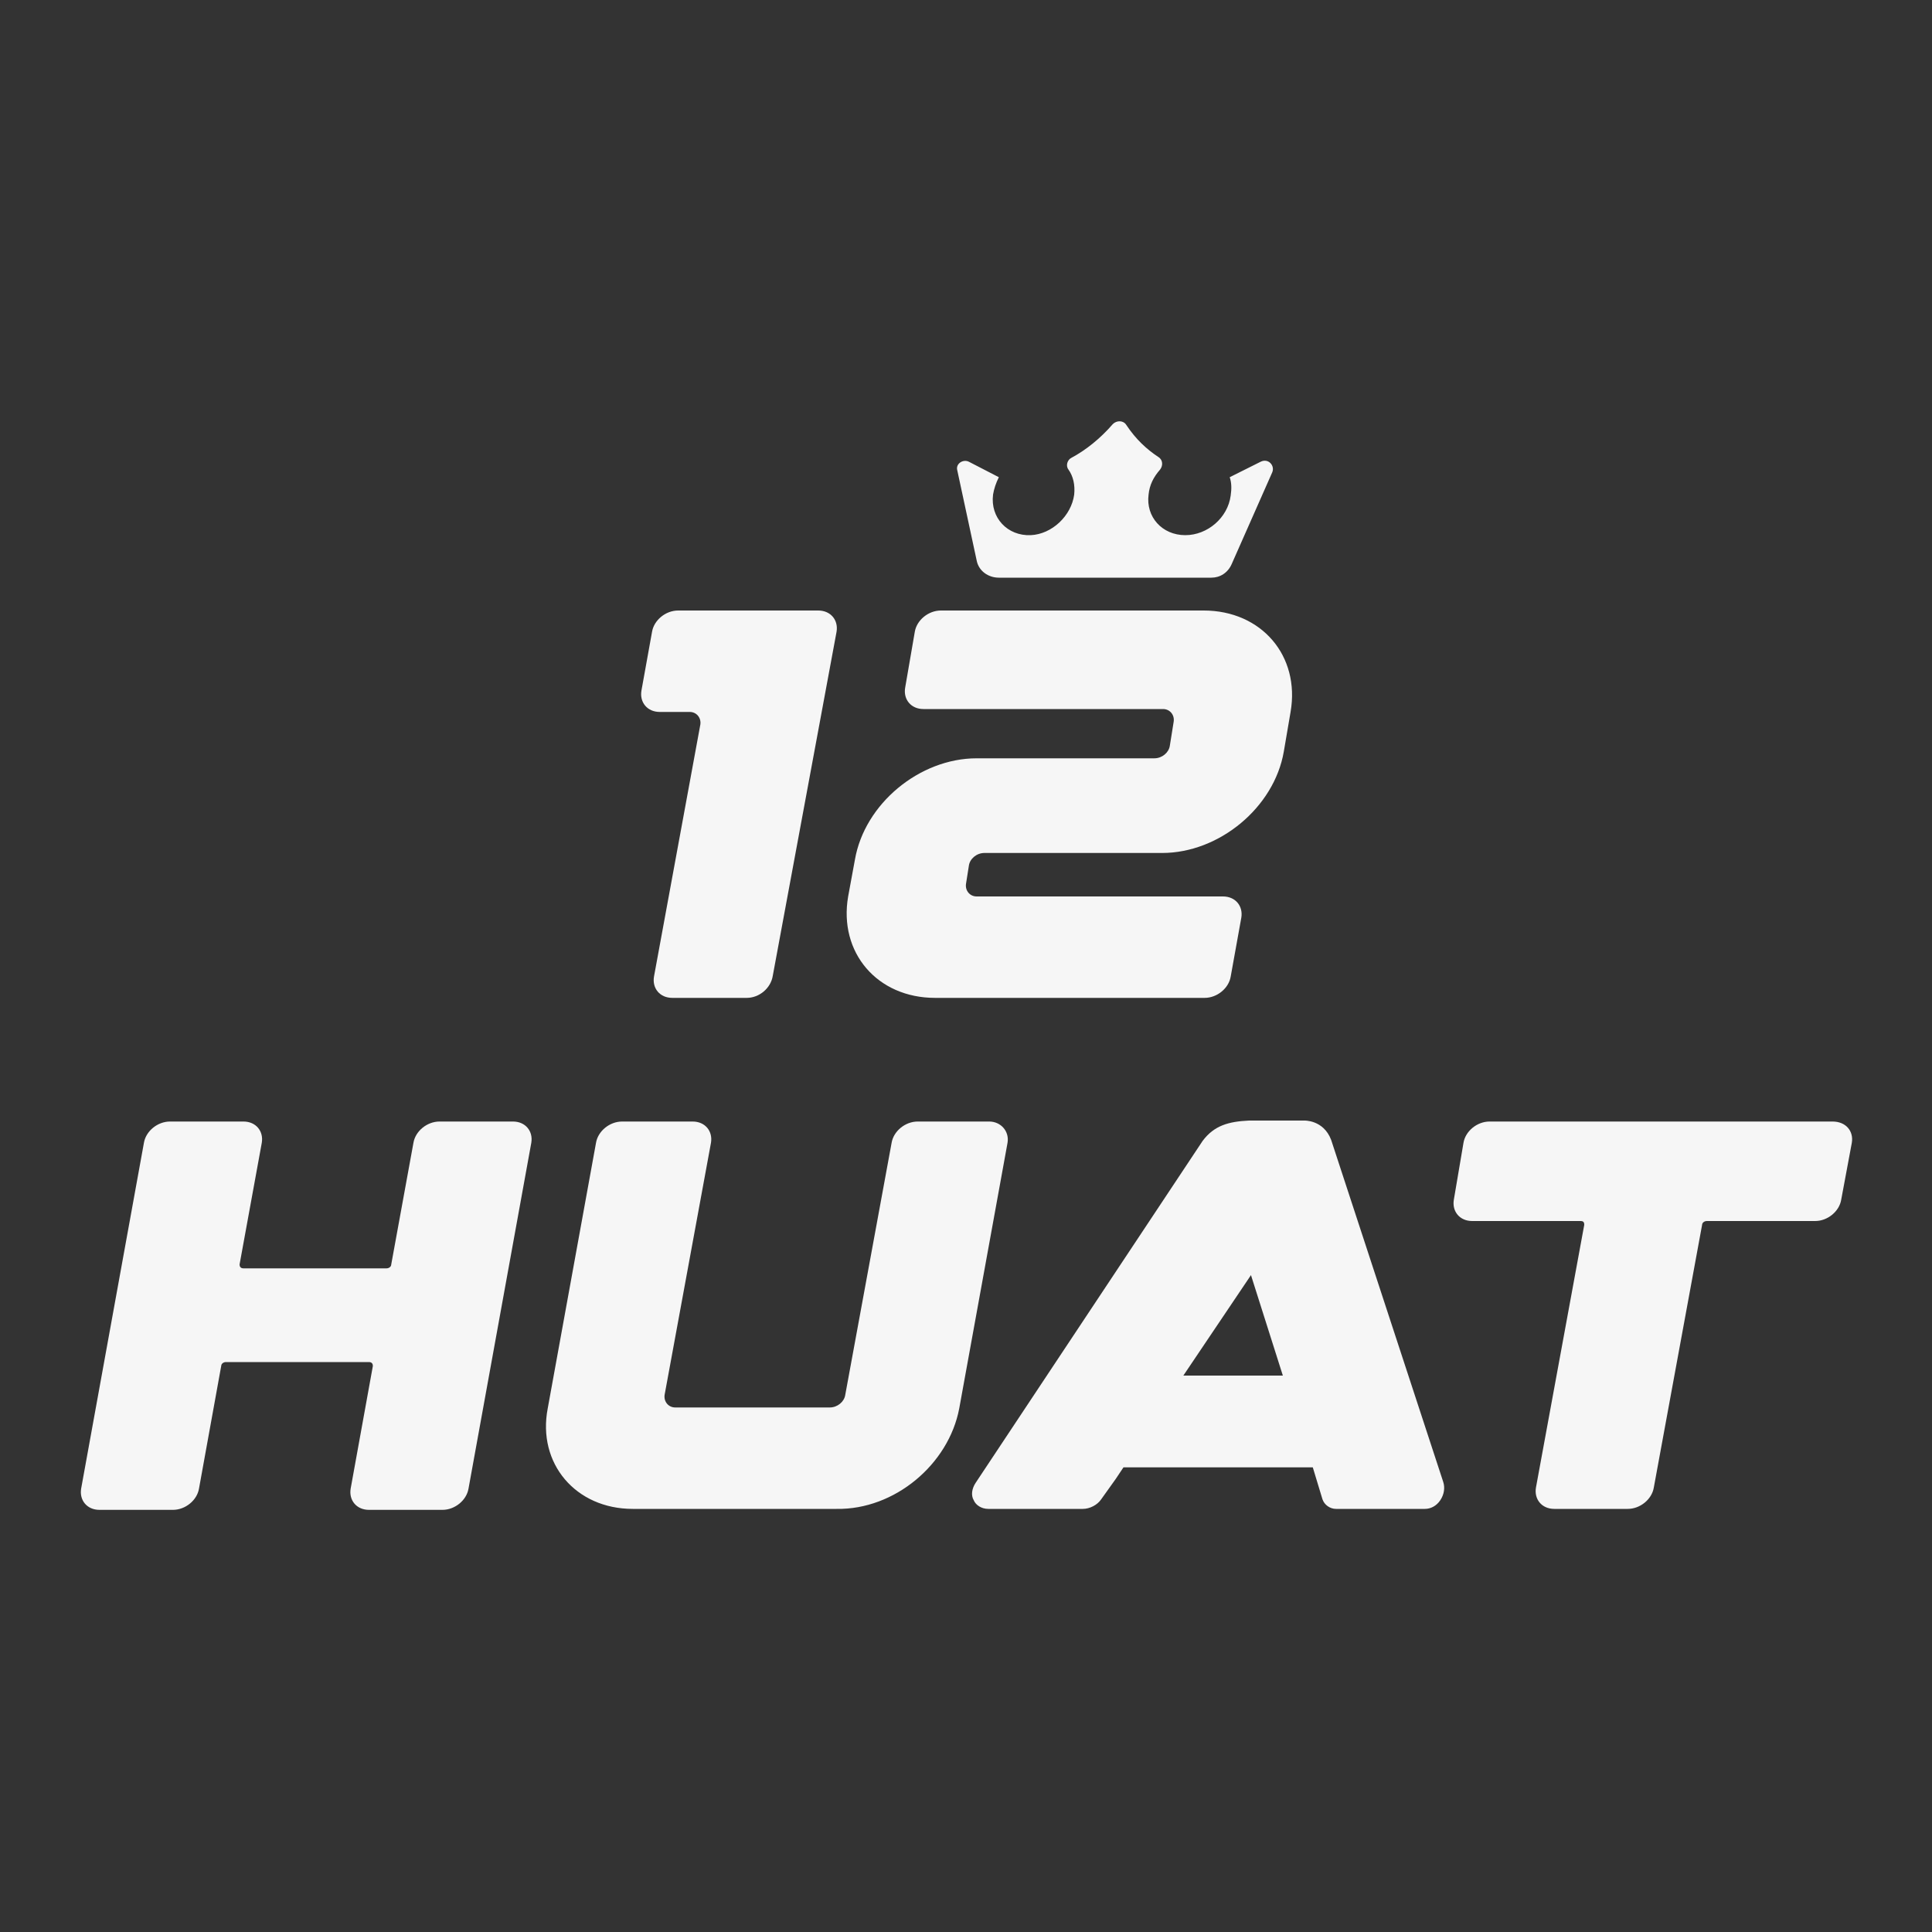 <?xml version="1.0" encoding="utf-8"?>
<!-- Generator: Adobe Illustrator 25.4.1, SVG Export Plug-In . SVG Version: 6.00 Build 0)  -->
<svg version="1.1" id="Layer_1" xmlns="http://www.w3.org/2000/svg" xmlns:xlink="http://www.w3.org/1999/xlink" x="0px" y="0px"
	 viewBox="0 0 200 200" style="enable-background:new 0 0 200 200;" xml:space="preserve">
<rect x="0" y="0" width="200" height="200" fill="#333333" stroke="none"/>
<style type="text/css">
	.st0{fill:#F6F6F6;}
</style>
<g>
	<g>
		<path class="st0" d="M55,118.3l-6.5,35.8c-0.2,1.2-1.4,2.2-2.7,2.2h-7.6c-1.3,0-2.1-1-1.9-2.2l2.3-12.7c0-0.2-0.1-0.4-0.4-0.4
			H23.4c-0.3,0-0.5,0.2-0.5,0.4l-2.3,12.7c-0.2,1.2-1.4,2.2-2.7,2.2h-7.6c-1.3,0-2.1-1-1.9-2.2l6.5-35.8c0.2-1.2,1.4-2.2,2.7-2.2
			h7.6c1.3,0,2.1,1,1.9,2.2l-2.3,12.6c0,0.2,0.1,0.4,0.4,0.4h14.8c0.3,0,0.5-0.2,0.5-0.4l2.3-12.6c0.2-1.2,1.4-2.2,2.7-2.2h7.6
			C54.4,116.1,55.2,117.1,55,118.3z M104.3,118.3l-5,27.5c-1.1,5.8-6.7,10.5-12.7,10.4l-1.2,0c0,0,0,0,0,0l-19.9,0
			c-5.9,0-9.9-4.7-8.8-10.4l5-27.5c0.2-1.2,1.4-2.2,2.7-2.2h7.3c1.3,0,2.1,1,1.9,2.2l-4.8,26.1c-0.1,0.7,0.4,1.3,1.1,1.3h16
			c0.8,0,1.5-0.6,1.6-1.3l4.8-26.1c0.2-1.2,1.4-2.2,2.7-2.2h7.4C103.6,116.1,104.5,117.1,104.3,118.3z M101,153.5l23.5-35.4
			c1.2-1.6,2.7-2,4.8-2.1v0c0,0,0,0,0,0v0c0.6,0,1.2,0,1.8,0c0.1,0,0.2,0,0.3,0c0.2,0,0.4,0,0.7,0c0.9,0,1.8,0,2.9,0
			c0,0,2-0.1,2.8,2l11.6,35.4c0.2,0.6,0.1,1.3-0.3,1.9c-0.4,0.6-1,0.9-1.6,0.9h-9.2c-0.6,0-1.2-0.4-1.4-1l-1-3.3h-19.6l-0.8,1.2
			l-1.5,2.1c-0.4,0.6-1.2,1-1.9,1h-9.8c-0.7,0-1.3-0.4-1.5-0.9C100.5,154.8,100.6,154.1,101,153.5z M122.5,142.4h10.3l-3.3-10.4
			L122.5,142.4z M191.7,118.3l-1.1,5.9c-0.2,1.2-1.4,2.2-2.7,2.2h-11.2c-0.3,0-0.5,0.2-0.5,0.4l-5,27.2c-0.2,1.2-1.4,2.2-2.7,2.2
			h-7.6c-1.3,0-2.1-1-1.9-2.2l5-27.2c0-0.3-0.1-0.4-0.4-0.4h-11.2c-1.3,0-2.1-1-1.9-2.2l1-5.9c0.2-1.2,1.4-2.2,2.7-2.2h35.5
			C191.1,116.1,191.9,117.1,191.7,118.3z"/>
	</g>
	<g>
		<path class="st0" d="M77.3,103.3h-7.7c-1.3,0-2.1-1-1.9-2.2l4.8-26.1c0.1-0.7-0.4-1.3-1.1-1.3h-3.1c-1.3,0-2.1-1-1.9-2.2l1.1-6.1
			c0.2-1.2,1.4-2.2,2.7-2.2h14.5c1.3,0,2.1,1,1.9,2.2L80,101C79.8,102.3,78.6,103.3,77.3,103.3z"/>
		<path class="st0" d="M96.8,103.3c-6,0-10-4.7-9-10.5l0.7-3.8c1-5.8,6.7-10.5,12.6-10.5h18.4c0.8,0,1.5-0.6,1.6-1.3l0.4-2.5
			c0.1-0.7-0.4-1.3-1.1-1.3H95.6c-1.3,0-2.1-1-1.9-2.2l1-5.8c0.2-1.2,1.4-2.2,2.7-2.2h27.2c6,0,10,4.7,9,10.5l-0.7,4.1
			c-1,5.8-6.7,10.5-12.6,10.5h-18.4c-0.8,0-1.5,0.6-1.6,1.3l-0.3,1.9c-0.1,0.7,0.4,1.3,1.1,1.3h25.5c1.3,0,2.1,1,1.9,2.2l-1.1,6.1
			c-0.2,1.2-1.4,2.2-2.7,2.2l-1.2,0L96.8,103.3L96.8,103.3z"/>
		<path class="st0" d="M127.3,49.4C127.3,49.4,127.3,49.4,127.3,49.4c0.2,0.6,0.2,1.2,0.1,1.9c-0.3,2.3-2.4,4.1-4.7,4.1
			c-2.4,0-4.1-1.9-3.8-4.2c0.1-1,0.5-1.8,1.2-2.6c0.3-0.4,0.3-1-0.2-1.3c-1.2-0.8-2.3-1.8-3.3-3.3c-0.3-0.5-1-0.5-1.4-0.1
			c-1.3,1.5-2.8,2.7-4.3,3.5c-0.4,0.2-0.6,0.8-0.3,1.2c0.5,0.7,0.7,1.6,0.6,2.6c-0.3,2.2-2.3,4.1-4.5,4.2c-2.4,0.1-4.2-1.8-3.9-4.2
			c0.1-0.6,0.3-1.2,0.6-1.8c0,0,0,0,0,0l-3.1-1.6c-0.6-0.3-1.4,0.2-1.2,0.9l2,9.3c0.2,1.1,1.2,1.8,2.3,1.8h22c0.9,0,1.7-0.5,2.1-1.4
			l4.2-9.5c0.3-0.7-0.4-1.5-1.2-1.1L127.3,49.4z"/>
	</g>
</g>
</svg>
